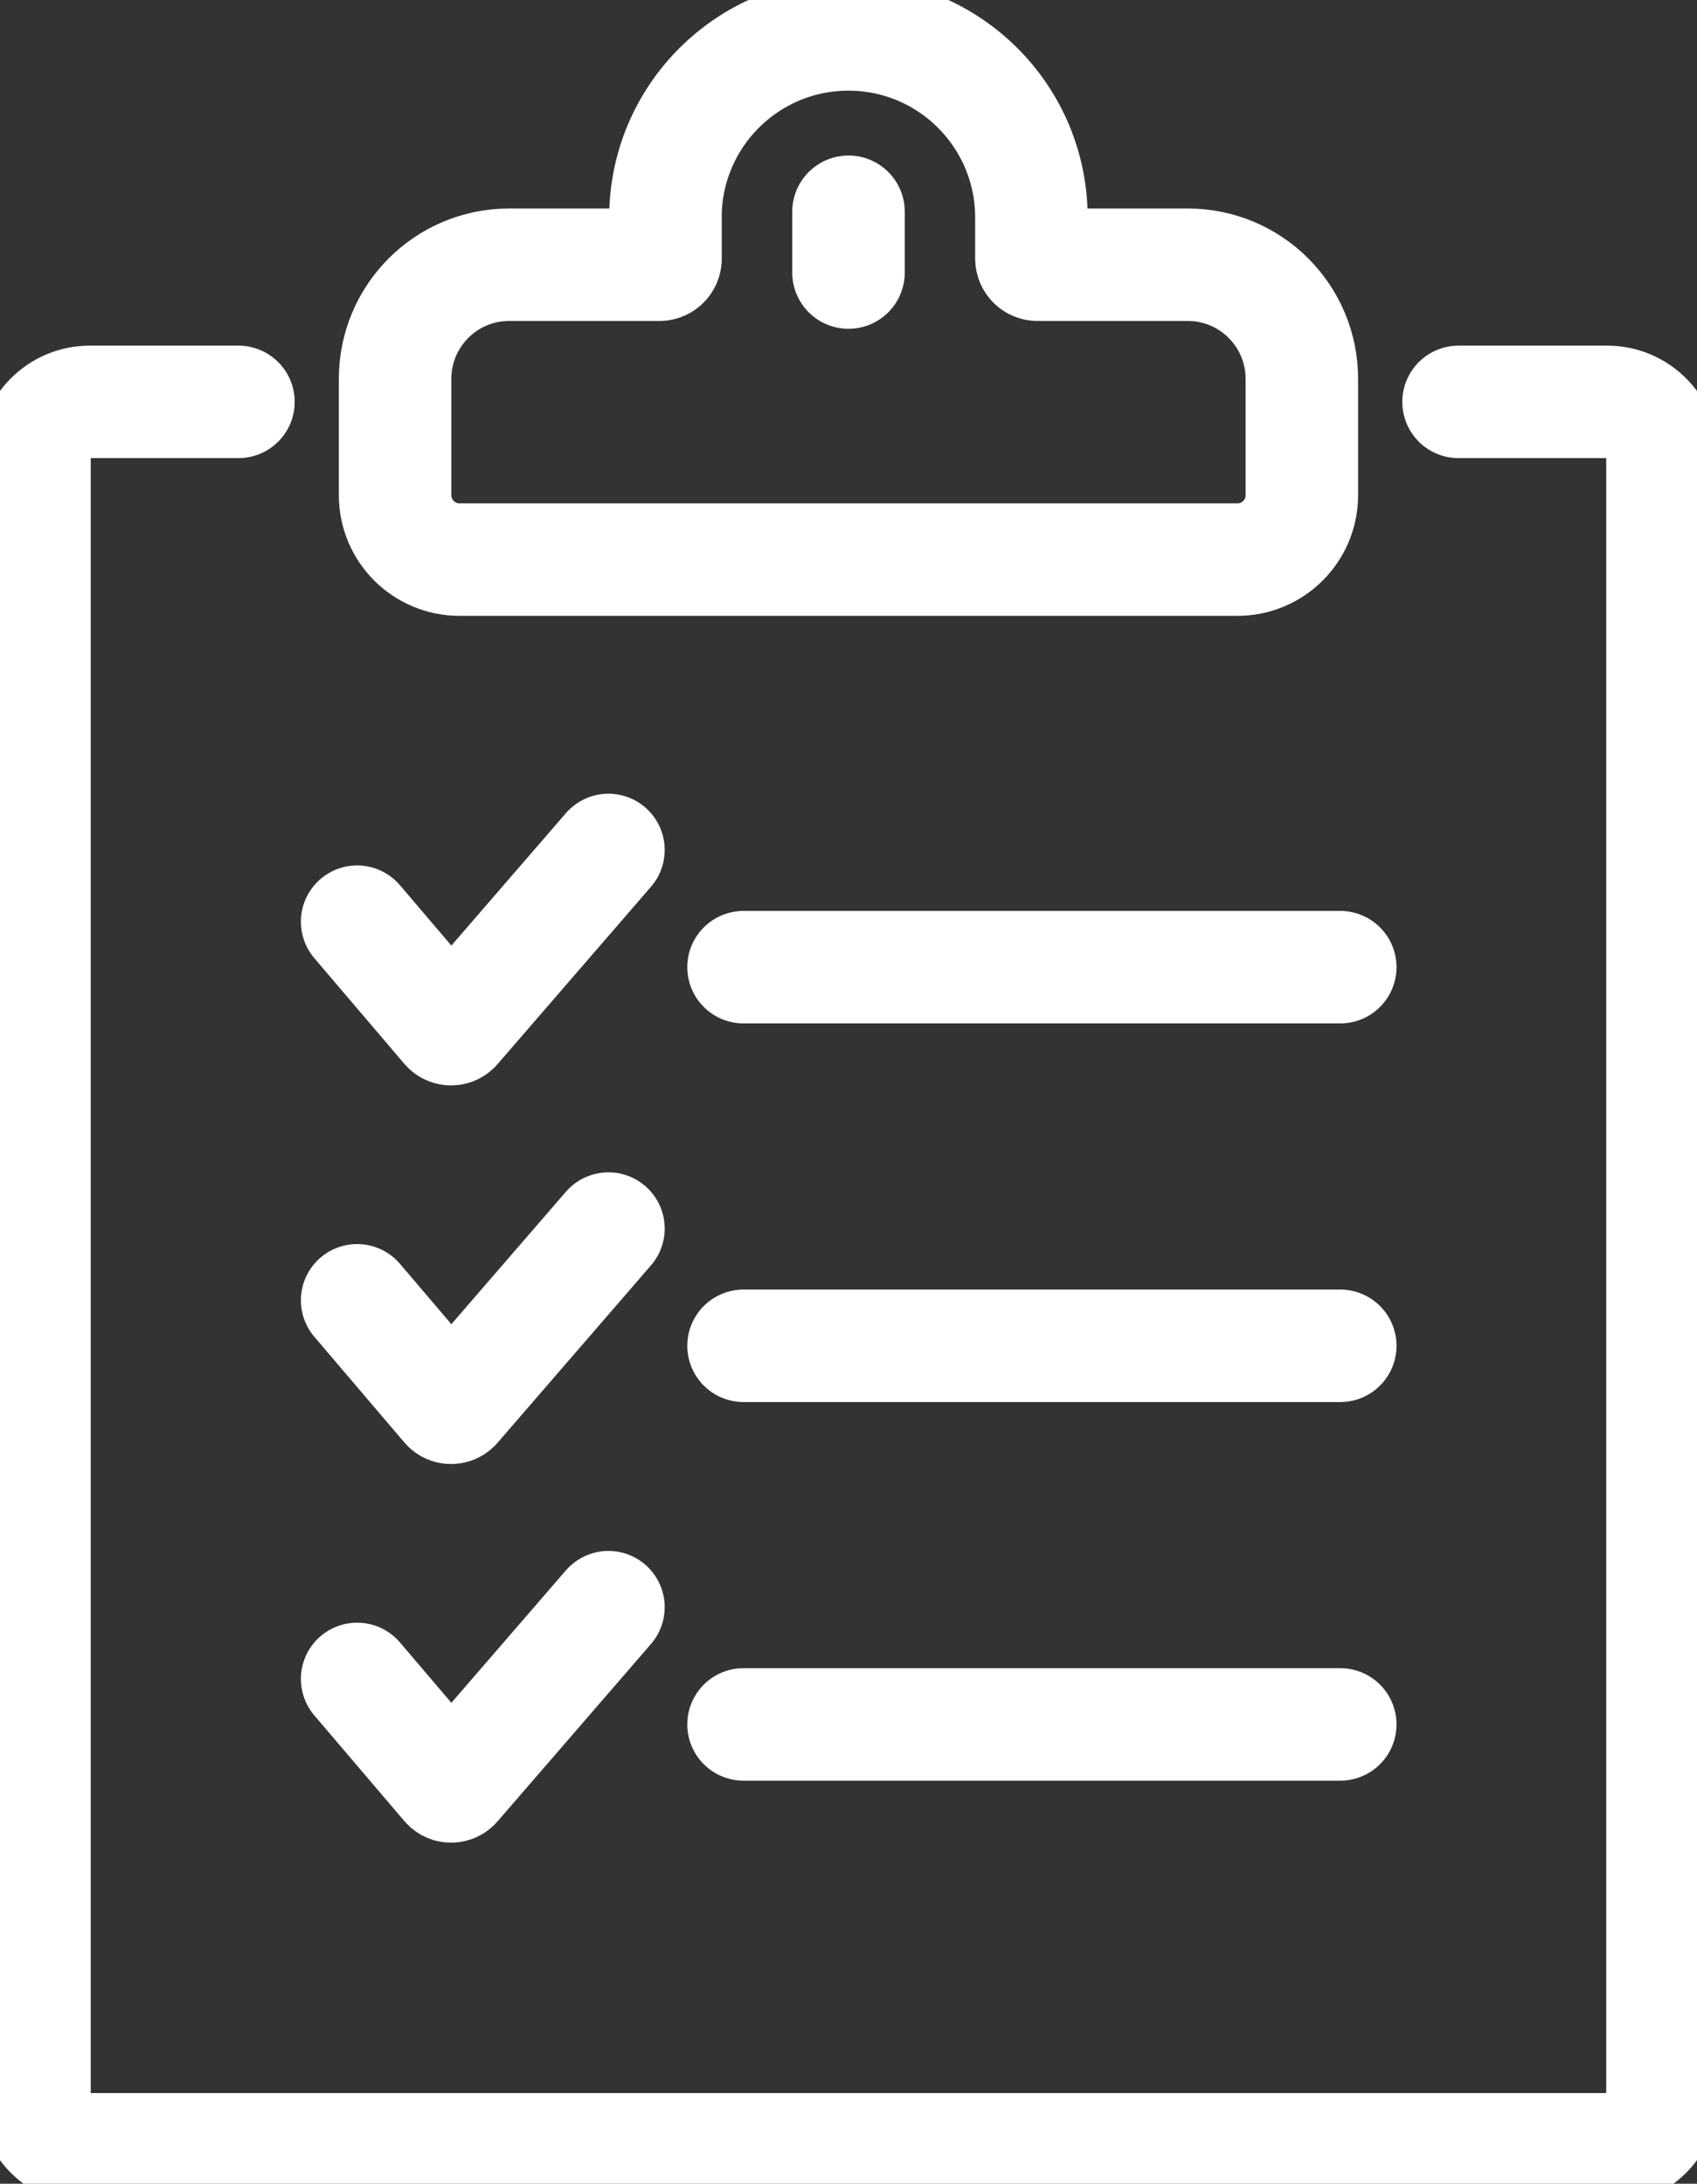 <svg xmlns="http://www.w3.org/2000/svg" width="108" height="139" viewBox="0 0 108 139" fill="none"><rect x="0" y="0" width="108" height="139" fill="#333333" stroke="none"/><g clip-path="url(#clip0_506_847)"><path d="M38.722 54.102L28.955 65.396C28.826 65.549 28.588 65.549 28.459 65.396L22.729 58.668" stroke="white" stroke-width="7.16" stroke-miterlimit="10" stroke-linecap="round"></path><path d="M92.825 25.581H102.287C104.232 25.581 105.804 27.161 105.804 29.101V133.289C105.804 135.235 104.226 136.808 102.287 136.808H5.712C3.767 136.808 2.195 135.229 2.195 133.289V29.101C2.195 27.155 3.773 25.581 5.712 25.581H15.174" stroke="white" stroke-width="7.16" stroke-miterlimit="10" stroke-linecap="round"></path><path d="M47.32 61.563H85.296" stroke="white" stroke-width="7.16" stroke-miterlimit="10" stroke-linecap="round"></path><path d="M38.722 78.202L28.955 89.496C28.826 89.649 28.588 89.649 28.459 89.496L22.729 82.768" stroke="white" stroke-width="7.16" stroke-miterlimit="10" stroke-linecap="round"></path><path d="M47.32 85.664H85.296" stroke="white" stroke-width="7.16" stroke-miterlimit="10" stroke-linecap="round"></path><path d="M38.722 102.302L28.955 113.596C28.826 113.749 28.588 113.749 28.459 113.596L22.729 106.868" stroke="white" stroke-width="7.16" stroke-miterlimit="10" stroke-linecap="round"></path><path d="M47.32 109.764H85.296" stroke="white" stroke-width="7.16" stroke-miterlimit="10" stroke-linecap="round"></path><path d="M42.355 13.847V16.46C42.355 16.681 42.178 16.852 41.964 16.852H32.398C28.392 16.852 25.145 20.103 25.145 24.112V31.519C25.145 33.784 26.979 35.621 29.242 35.621H78.753C81.016 35.621 82.851 33.784 82.851 31.519V24.112C82.851 20.103 79.603 16.852 75.597 16.852H66.031C65.817 16.852 65.64 16.675 65.64 16.46V13.847C65.64 7.413 60.429 2.191 53.995 2.191C47.566 2.191 42.349 7.407 42.349 13.847H42.355Z" stroke="white" stroke-width="7.16" stroke-miterlimit="10" stroke-linecap="round"></path><path d="M54 13.479V17.348" stroke="white" stroke-width="7.16" stroke-miterlimit="10" stroke-linecap="round"></path></g><defs><clipPath id="clip0_506_847"><rect width="108" height="139" fill="white"></rect></clipPath></defs></svg>